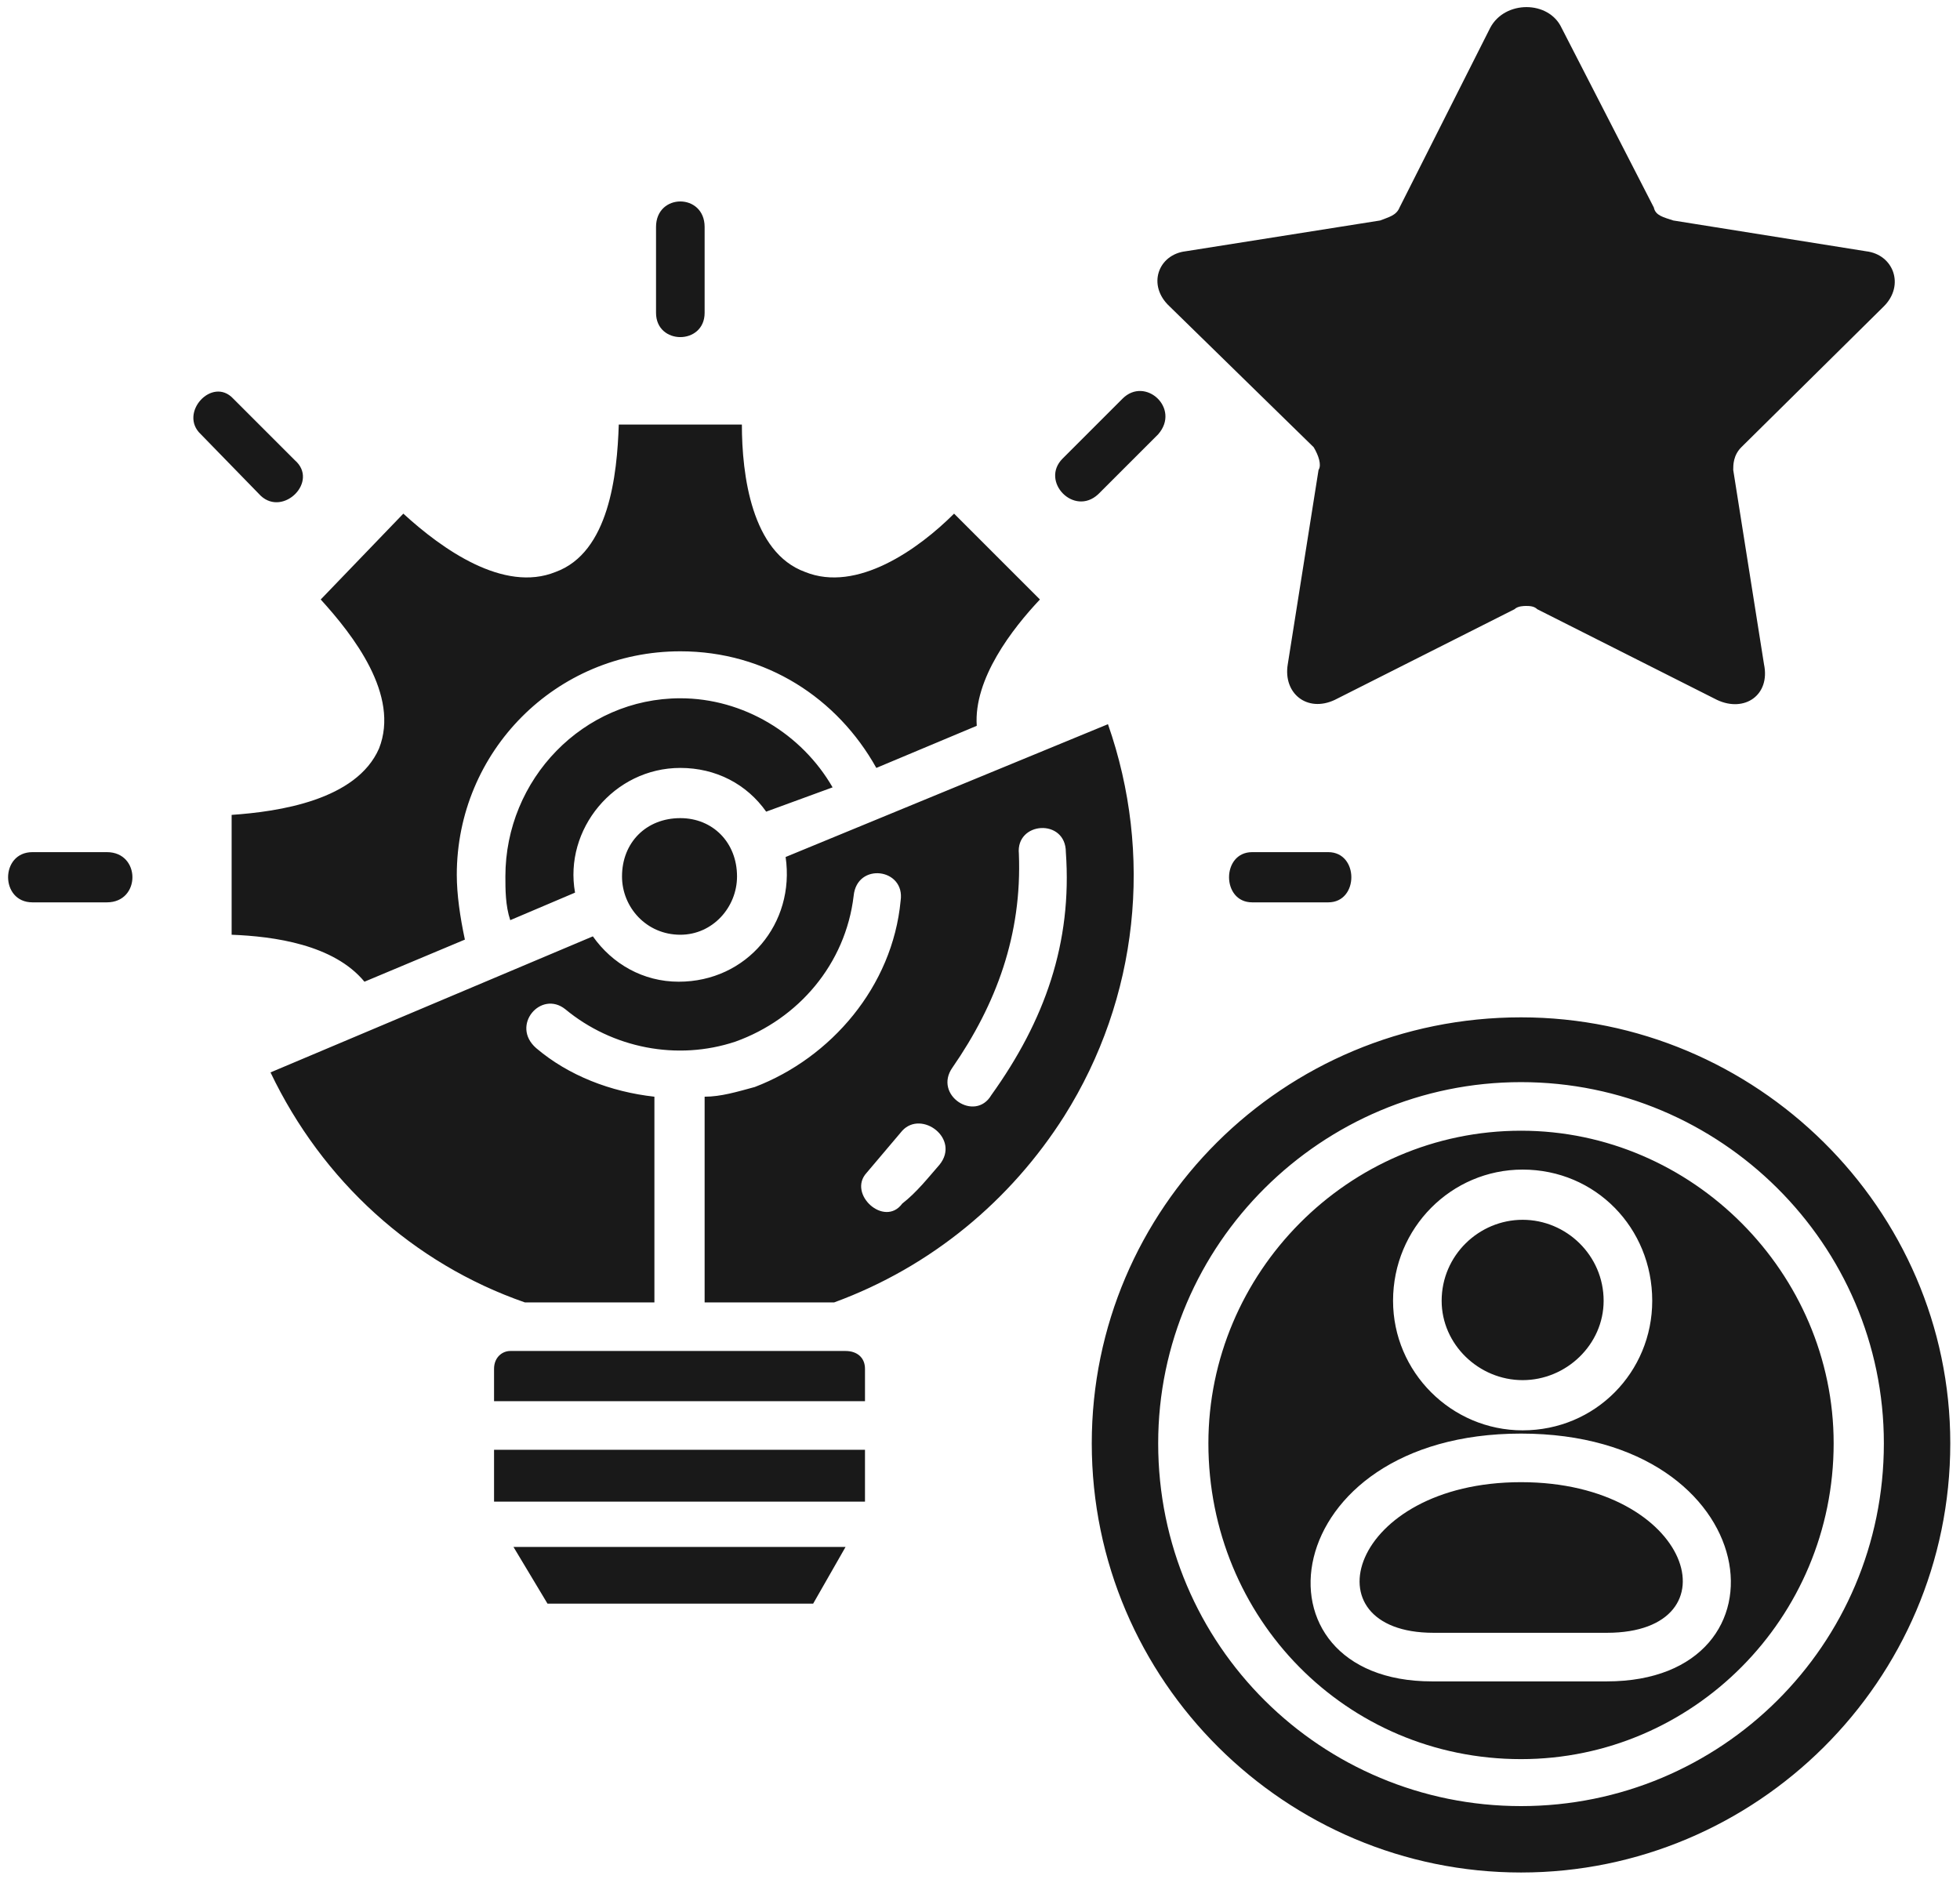 <svg version="1.2" xmlns="http://www.w3.org/2000/svg" viewBox="0 0 121 116" width="73" height="70">
	<title>noun-professionalism-5995862-1A1A1A-svg</title>
	<style>
		.s0 { fill: #191919 } 
	</style>
	<path id="Layer" fill-rule="evenodd" class="s0" d="m96.4 1.7l5.7 11.1c0.1 0.5 0.6 0.6 1.2 0.8l11.9 1.9c1.7 0.2 2.4 2.1 1.1 3.4l-8.8 8.7c-0.5 0.5-0.5 1.1-0.5 1.4l1.9 12c0.4 1.9-1.2 3-2.9 2.2l-11.1-5.6c-0.2-0.2-0.5-0.2-0.7-0.2-0.1 0-0.5 0-0.7 0.2l-11.1 5.6c-1.7 0.8-3.2-0.4-2.9-2.2l1.9-12c0.2-0.3 0-0.9-0.3-1.4l-8.9-8.7c-1.4-1.3-0.7-3.2 1-3.4l12-1.9c0.5-0.2 1-0.3 1.2-0.8l5.6-11.1c0.9-1.7 3.6-1.7 4.4 0zm24 87.4c0 14.7-12 26.5-26.5 26.5-14.5 0-26.5-11.8-26.5-26.5 0-14.5 11.8-26.3 26.5-26.3 14.5 0 26.5 11.8 26.5 26.3zm-48.9 0c0 12.5 10.1 22.4 22.4 22.4 12.3 0 22.4-9.9 22.4-22.4 0-12.3-10.1-22.3-22.4-22.3-12.3 0-22.4 10-22.4 22.3zm41.7 0c0 10.8-8.7 19.5-19.3 19.5-10.8 0-19.3-8.7-19.3-19.5 0-10.5 8.6-19.3 19.3-19.3 10.6 0 19.3 8.8 19.3 19.3zm-14 14.7c11.8 0 9.9-15.3-5.3-15.3-15.2 0-17.1 15.3-5.5 15.3zm-10.7-3c-7.9 0-5.2-9.3 5.4-9.3 10.6 0 13.4 9.3 5.3 9.3zm-2.5-20.5c0 4.4 3.6 8 8 8 4.5 0 8-3.6 8-8 0-4.5-3.5-8.1-8-8.1-4.4 0-8 3.6-8 8.1zm13 0c0 2.7-2.3 4.9-5 4.9-2.7 0-5-2.2-5-4.9 0-2.8 2.3-5 5-5 2.7 0 5 2.2 5 5zm-17-27.7c1.9 0 1.9 3.1 0 3.1h-4.7c-1.9 0-1.9-3.1 0-3.1zm-80 3.1c-2 0-2-3.1 0-3.1h4.6c2.1 0 2.1 3.1 0 3.1zm67.3-31.1c1.4-1.4 3.6 0.6 2.2 2.2l-3.7 3.7c-1.5 1.4-3.6-0.8-2.2-2.2zm-56.9 2.2c-1.4-1.3 0.7-3.6 2-2.2l3.8 3.8c1.5 1.3-0.7 3.5-2.1 2.2zm28.1-12.8c0-2.1 3-2.1 3 0v5.3c0 2-3 2-3 0zm12.9 78.7h-22.9v-3.2h22.9zm-30.9-32.1c-1.9-2.3-5.6-2.8-8.2-2.9v-7.4c2.9-0.2 7.7-0.9 9.1-4.1 1.3-3.3-1.6-7-3.6-9.2l5.1-5.3c2.4 2.2 6.2 4.9 9.4 3.6 3.3-1.2 3.8-6 3.9-9.1h7.6c0 3.1 0.6 7.9 3.9 9.1 3.2 1.3 7-1.4 9.2-3.6l5.3 5.3c-1.7 1.8-4.1 4.9-3.9 7.8l-6.2 2.6c-2.4-4.3-6.8-7.2-12.1-7.2-7.7 0-13.8 6.2-13.8 13.8 0 1.2 0.2 2.6 0.5 4zm26-7.7l19.9-8.2c2.8 8 1.9 16.9-2.7 24.2-3.3 5.2-8.2 9.3-14.2 11.5h-8v-12.7c1 0 2-0.3 3.1-0.6 4.7-1.8 8.5-6.2 9-11.5 0.3-2-2.7-2.4-2.9-0.3-0.5 4.2-3.4 7.6-7.3 9-3.6 1.2-7.6 0.4-10.5-2-1.5-1.2-3.4 1-1.8 2.4 2 1.7 4.6 2.7 7.3 3v12.7h-8c-6.9-2.4-12.5-7.5-15.7-14.2l19.9-8.4c1.2 1.7 3.1 2.8 5.3 2.8 4.2 0 7.2-3.6 6.6-7.7zm-6.5-2.4c2 0 3.5 1.5 3.5 3.6 0 1.9-1.5 3.6-3.5 3.6-2.1 0-3.6-1.7-3.6-3.6 0-2.1 1.5-3.6 3.6-3.6zm0-3.1c-4.1 0-7.2 3.8-6.5 7.7l-4 1.7c-0.3-0.9-0.3-1.9-0.3-2.7 0-6 4.8-11 10.8-11 3.9 0 7.5 2.2 9.4 5.5l-4.1 1.5c-1.2-1.7-3.1-2.7-5.3-2.7zm11.4 39.1h-22.9v-2c0-0.7 0.5-1.1 1-1.1h20.7c0.7 0 1.2 0.4 1.2 1.1zm-21.7 9h20.5l-2 3.5h-16.4zm26.3-23.6c1.3-1.6-1.1-3.4-2.3-2.1l-2.2 2.6c-1.2 1.3 1.1 3.4 2.2 1.9 0.9-0.7 1.6-1.6 2.3-2.4zm7.8-19.3c0-2.1-3.1-1.9-2.9 0.1 0.2 5-1.4 9.3-4.1 13.2-1.2 1.7 1.4 3.4 2.4 1.7 3.3-4.6 5-9.4 4.6-15z"/>
</svg>